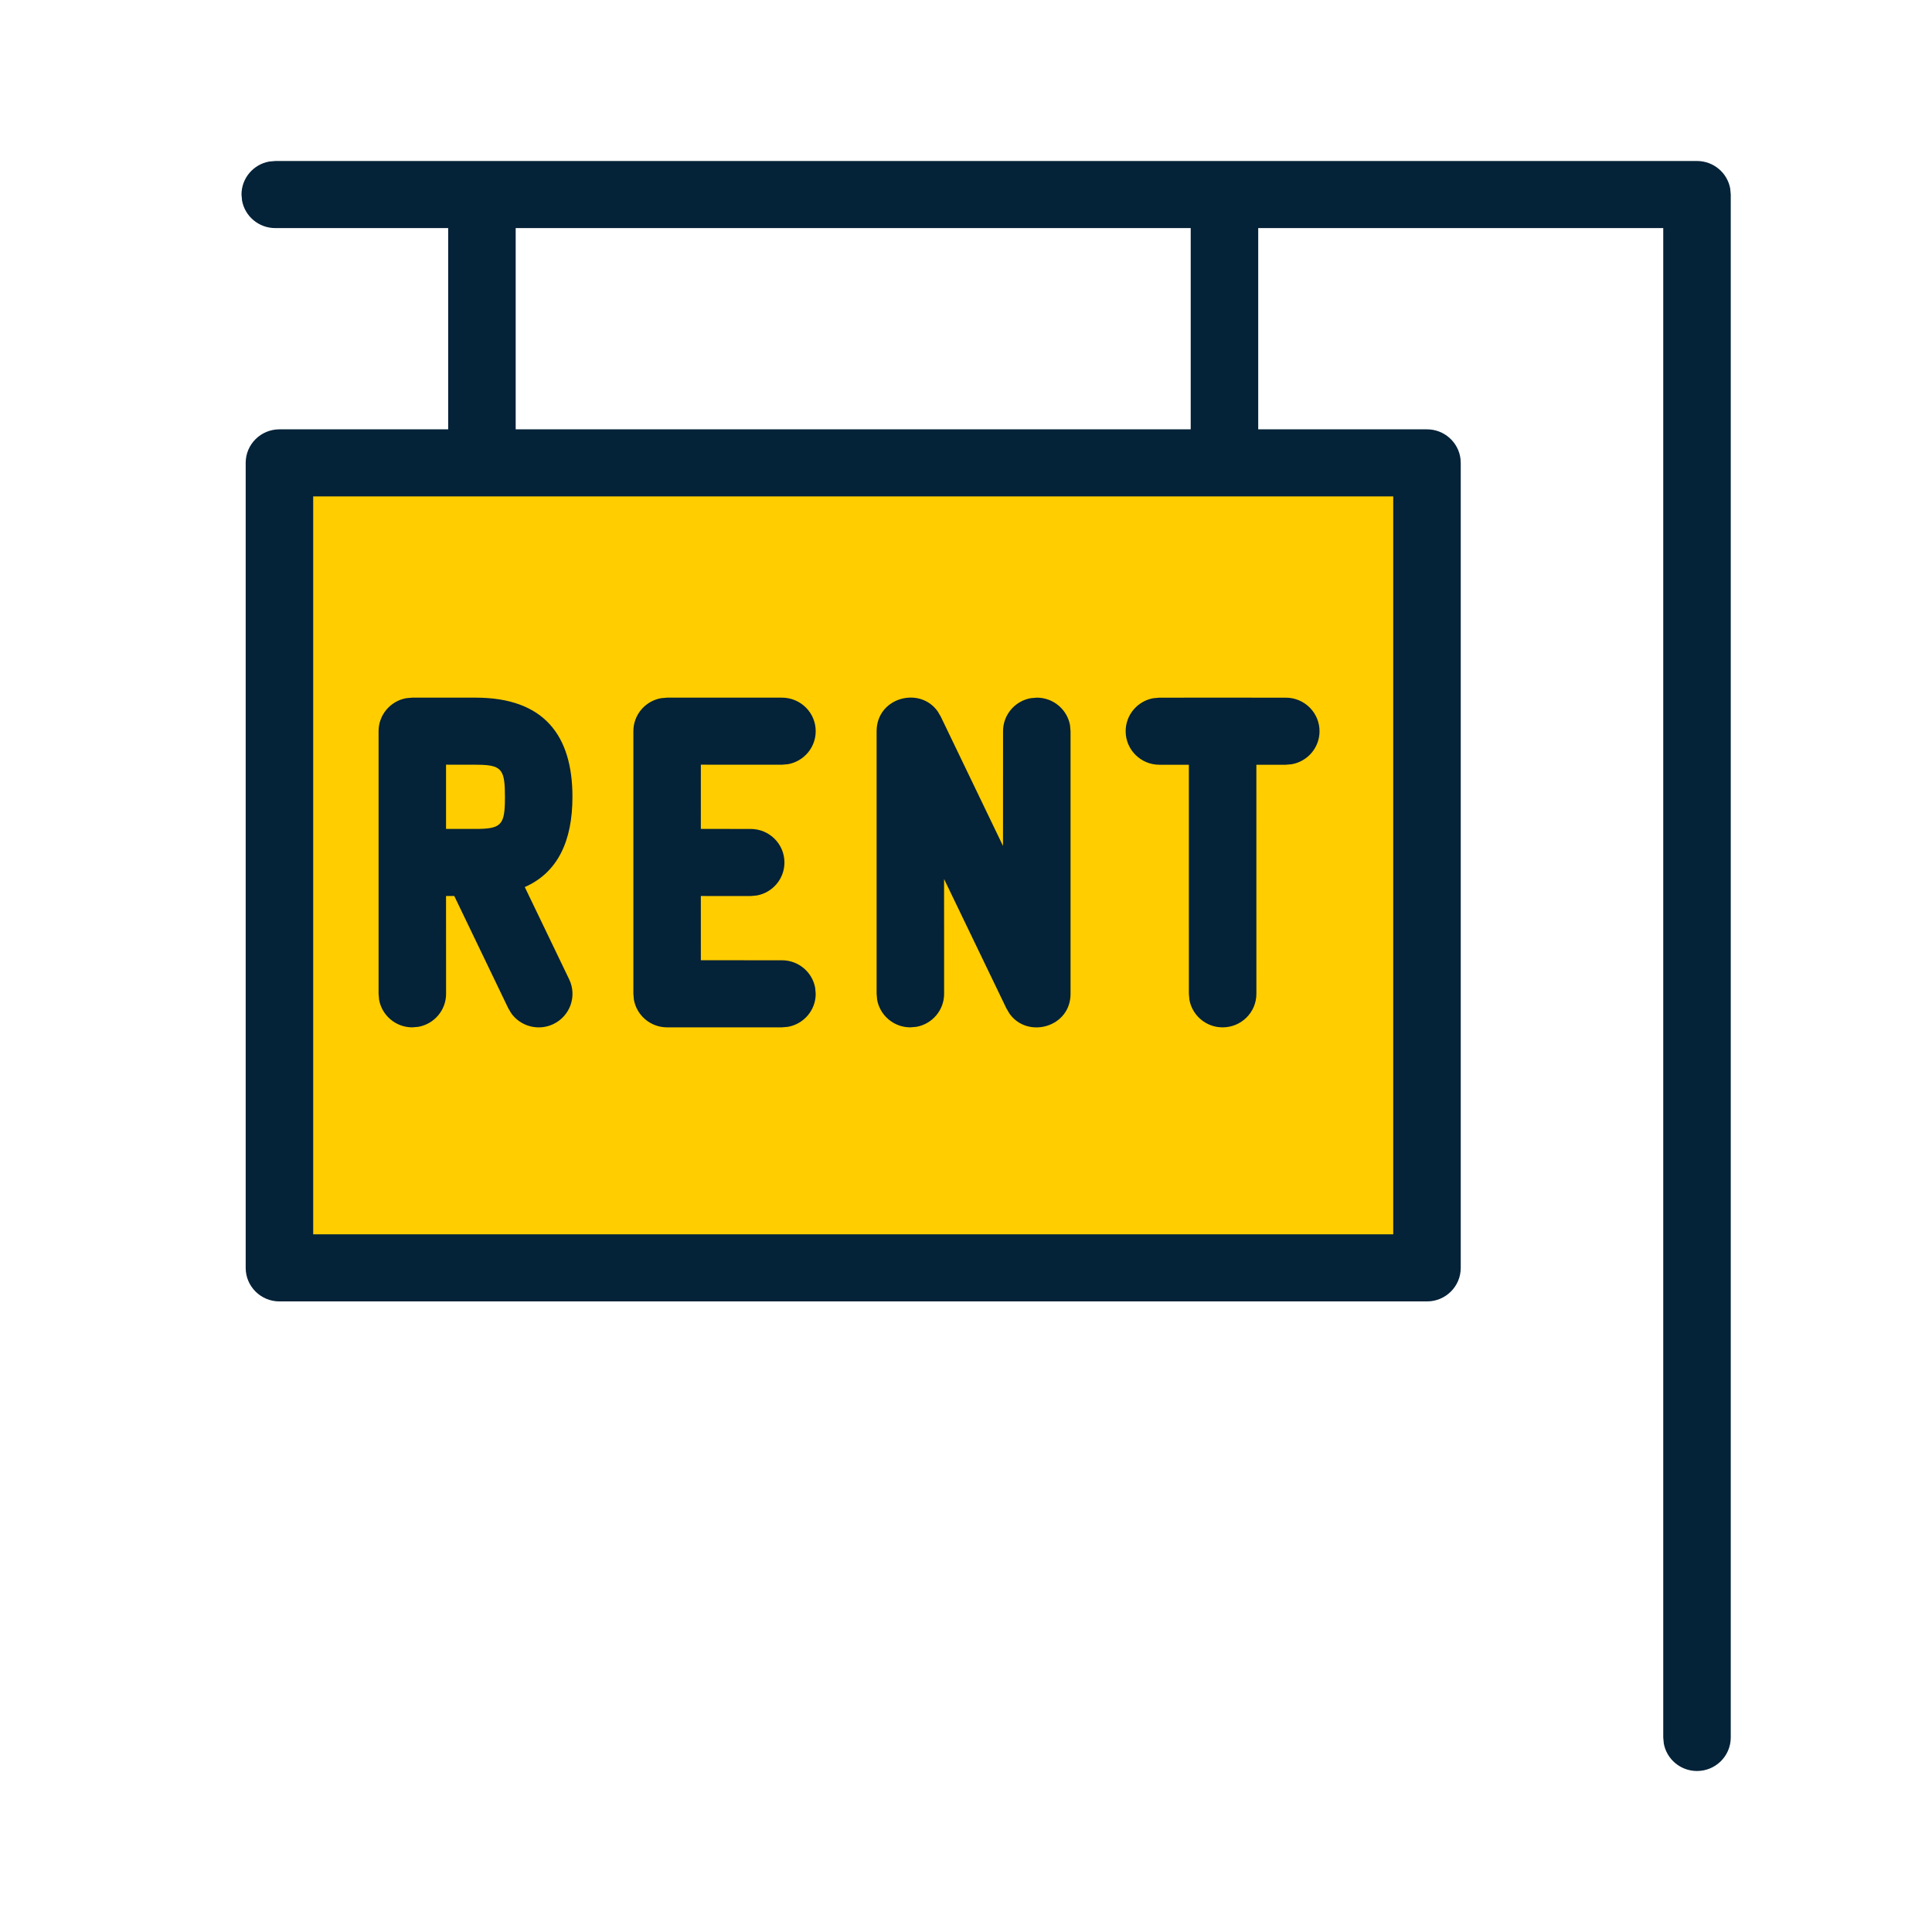 <?xml version="1.0" encoding="UTF-8"?>
<svg xmlns="http://www.w3.org/2000/svg" width="272" height="272" viewBox="0 0 272 272" fill="none">
  <path d="M198.333 68H39.666V175.667H198.333V68Z" fill="#FFCD00"></path>
  <path fill-rule="evenodd" clip-rule="evenodd" d="M238.915 22.667C241.248 22.667 243.188 24.337 243.59 26.54L243.667 27.389V244.611C243.667 247.219 241.539 249.333 238.915 249.333C236.582 249.333 234.642 247.663 234.24 245.46L234.163 244.611V32.111L177.14 32.107V60.441L200.901 60.444C203.323 60.444 205.322 62.246 205.616 64.574L205.653 65.167V178.5C205.653 181.108 203.525 183.222 200.901 183.222H39.341C36.717 183.222 34.589 181.108 34.589 178.5V65.167C34.589 62.559 36.717 60.444 39.341 60.444L63.098 60.441V32.107L38.752 32.111C36.419 32.111 34.479 30.441 34.077 28.238L34 27.389C34 25.071 35.681 23.143 37.898 22.743L38.752 22.667H238.915ZM196.149 69.889H44.093V173.778H196.149V69.889ZM132.023 100.165L132.454 100.903L141.209 119.095L141.216 102.941C141.216 100.623 142.897 98.694 145.113 98.295L145.968 98.219C148.3 98.219 150.24 99.889 150.643 102.092L150.719 102.941V139.916C150.719 144.648 144.647 146.295 142.113 142.691L141.681 141.954L132.913 123.751L132.919 139.916C132.919 142.234 131.238 144.162 129.022 144.562L128.168 144.638C125.835 144.638 123.895 142.967 123.492 140.765L123.416 139.916V102.941C123.416 98.209 129.488 96.561 132.023 100.165ZM66.955 98.219C76.559 98.219 80.593 103.507 80.593 112.187C80.593 118.375 78.541 122.836 73.881 124.886L80.134 137.883C81.266 140.236 80.264 143.055 77.896 144.18C75.792 145.18 73.316 144.504 71.997 142.689L71.56 141.956L63.954 126.14H62.796L62.802 139.916C62.802 142.234 61.121 144.162 58.905 144.562L58.051 144.638C55.718 144.638 53.778 142.967 53.375 140.765L53.299 139.916V102.941C53.299 100.623 54.98 98.694 57.196 98.295L58.051 98.219H66.955ZM110.088 98.219C112.712 98.219 114.84 100.333 114.84 102.941C114.84 105.259 113.159 107.187 110.942 107.587L110.088 107.663L98.671 107.657L98.668 116.699L105.687 116.705C108.311 116.705 110.439 118.819 110.439 121.427C110.439 123.746 108.758 125.674 106.541 126.073L105.687 126.15L98.668 126.146L98.671 135.188L110.088 135.194C112.421 135.194 114.361 136.864 114.763 139.067L114.84 139.916C114.84 142.234 113.159 144.162 110.942 144.562L110.088 144.638H93.922C91.59 144.638 89.65 142.967 89.247 140.765L89.171 139.916L89.171 121.514C89.17 121.485 89.17 121.456 89.17 121.427L89.171 121.346L89.171 102.941C89.171 100.623 90.852 98.694 93.068 98.295L93.922 98.219H110.088ZM172.131 98.219L172.221 98.22L181.02 98.222C183.645 98.222 185.772 100.337 185.772 102.945C185.772 105.263 184.091 107.191 181.875 107.591L181.02 107.667H176.879L176.883 139.916C176.883 142.524 174.755 144.638 172.131 144.638C169.798 144.638 167.858 142.967 167.456 140.765L167.379 139.916L167.376 107.667H163.23C160.605 107.667 158.478 105.553 158.478 102.945C158.478 100.626 160.159 98.698 162.376 98.298L163.23 98.222L172.045 98.219C172.074 98.219 172.102 98.219 172.131 98.219ZM62.796 107.657V116.696L66.955 116.701C70.342 116.701 70.994 116.218 71.079 113.103L71.089 112.187C71.089 108.572 70.718 107.783 67.812 107.677L66.955 107.663L62.796 107.657ZM167.637 32.107H72.601V60.441H167.637V32.107Z" fill="#042238"></path>
</svg>
